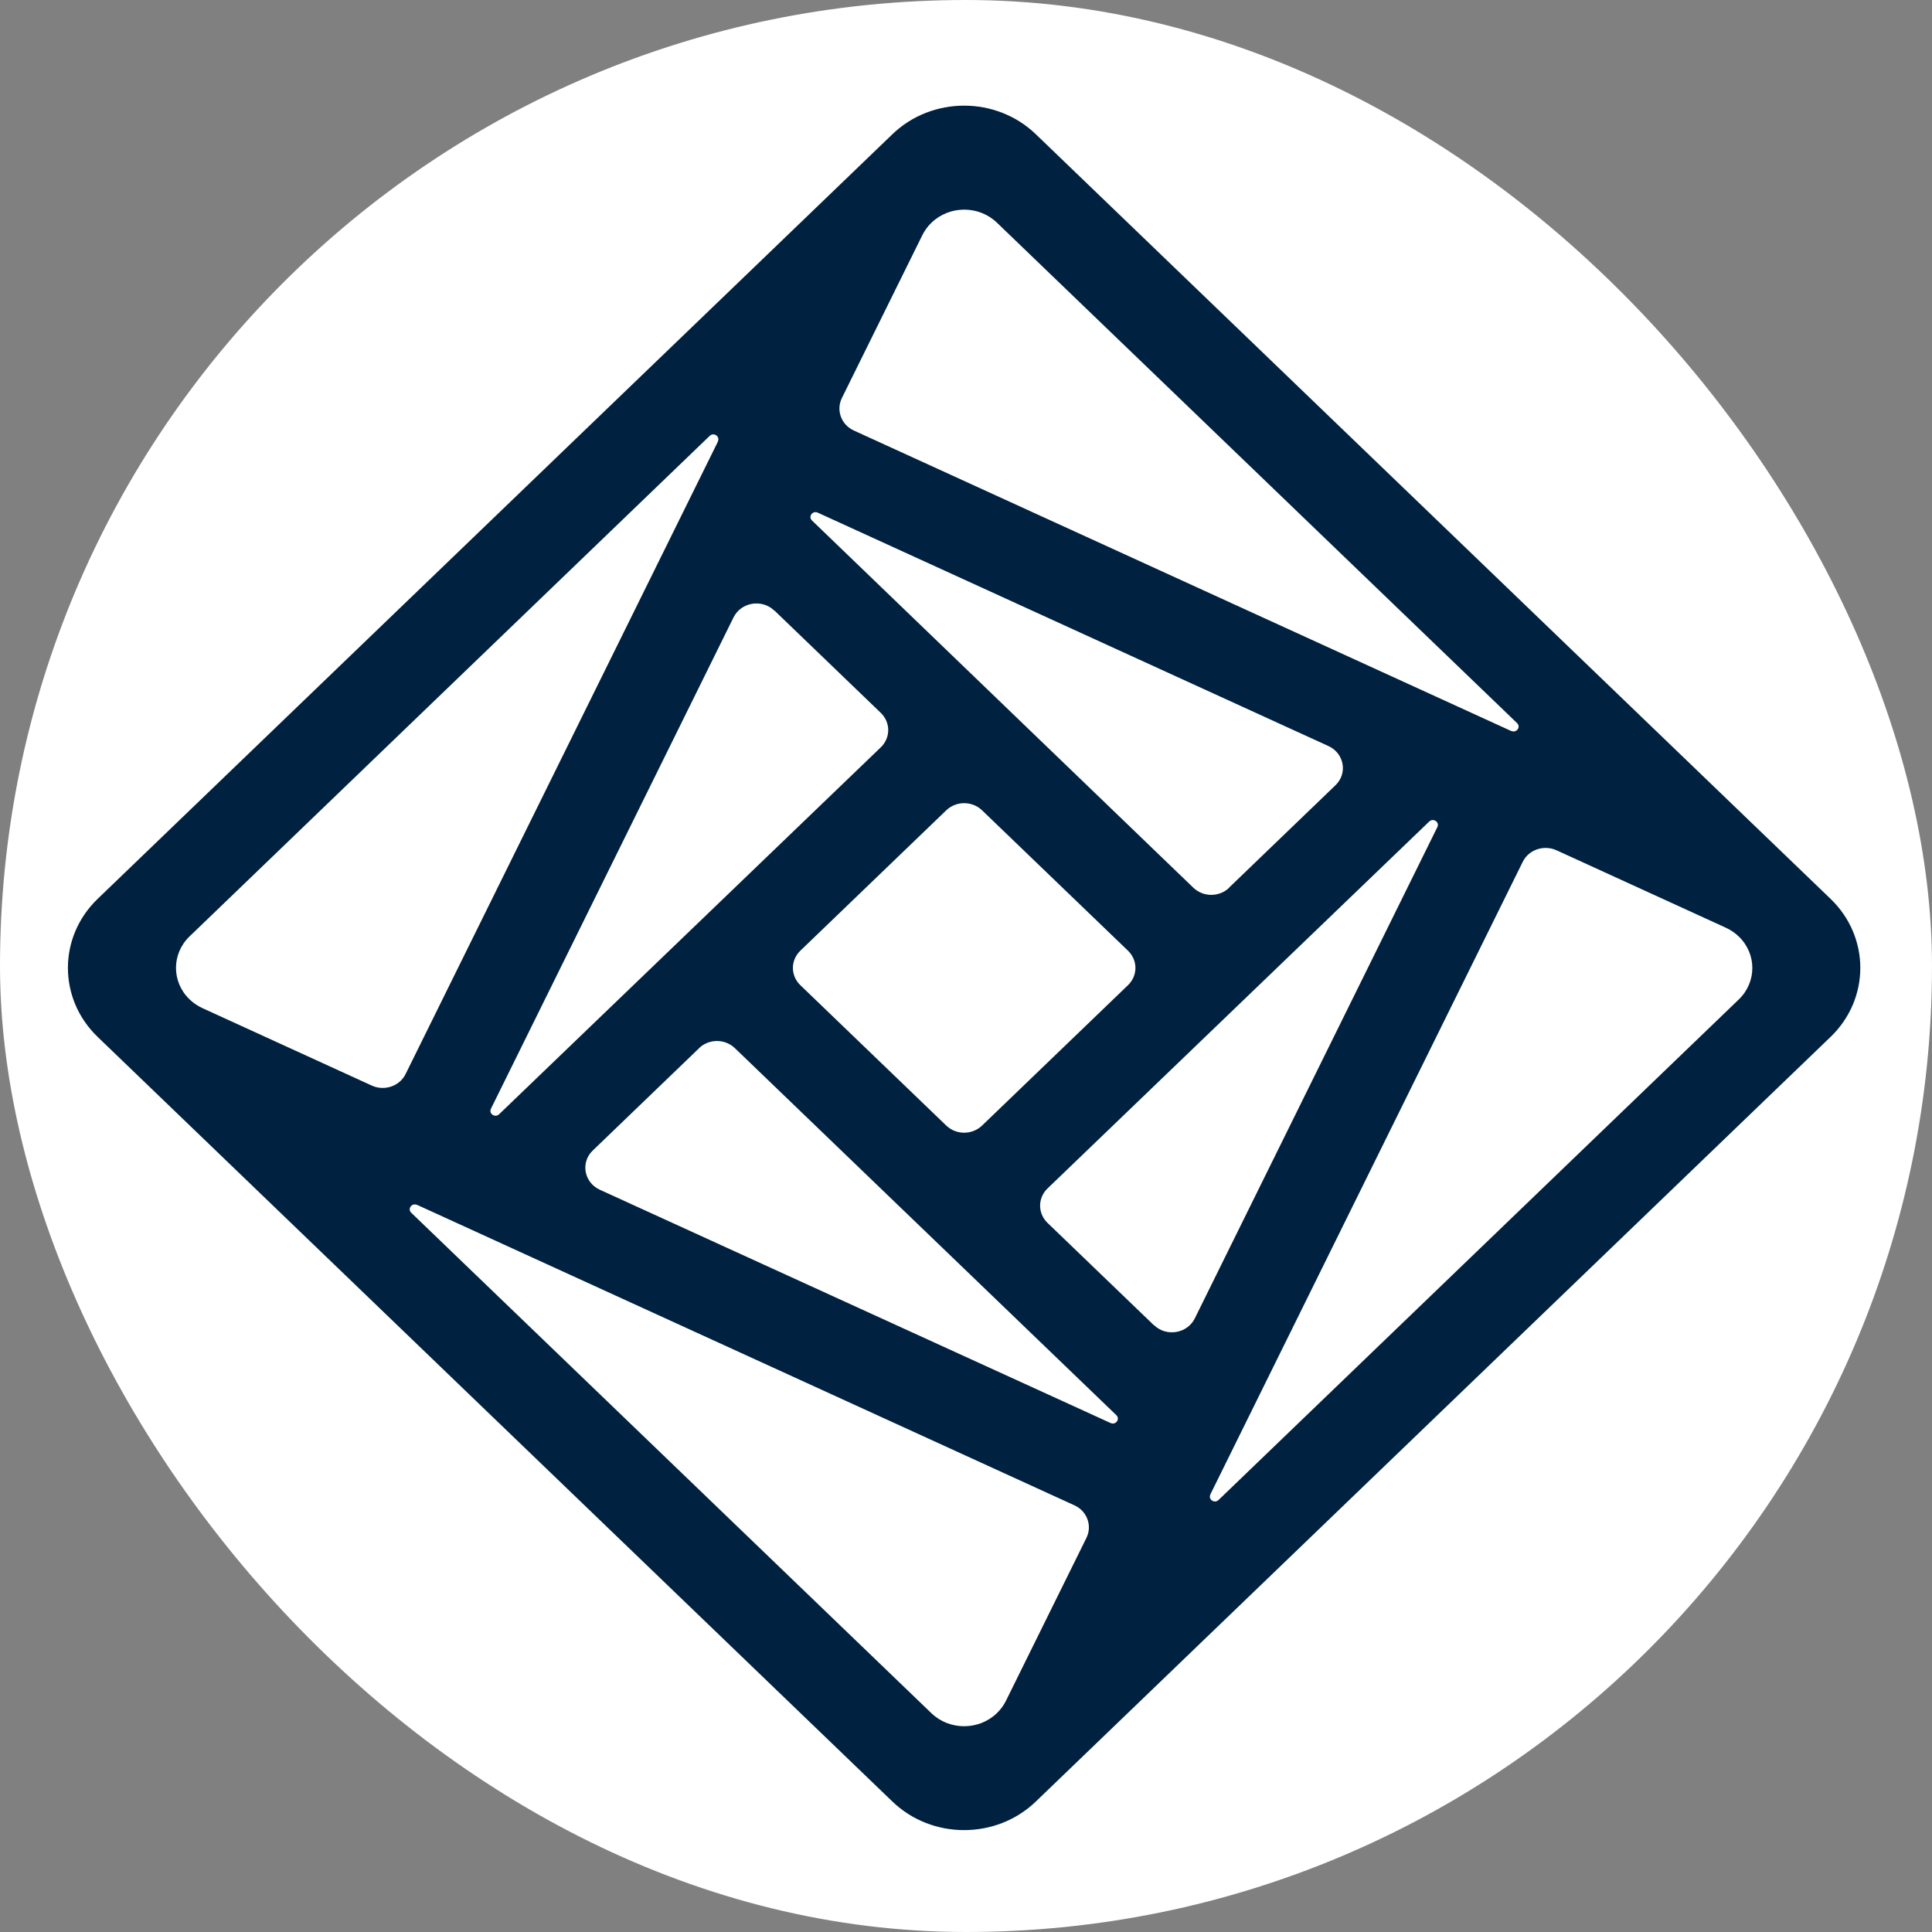 <svg xmlns="http://www.w3.org/2000/svg" version="1.1" xmlns:xlink="http://www.w3.org/1999/xlink" xmlns:svgjs="http://svgjs.dev/svgjs" width="512" height="512"><rect width="100%" height="100%" fill="#808080" stroke="none"/><svg width="512" height="512" viewBox="0 0 512 512" fill="none" xmlns="http://www.w3.org/2000/svg">
<rect width="512" height="512" rx="256" fill="white"></rect>
<path d="M236.489 35.579L25.877 238.21C15.374 248.315 15.374 264.685 25.877 274.79L236.489 477.421C246.992 487.526 264.008 487.526 274.511 477.421L485.123 274.79C495.626 264.685 495.626 248.315 485.123 238.21L274.511 35.579C264.008 25.474 246.992 25.474 236.489 35.579ZM400.518 193.738L226.291 114.098C222.938 112.579 221.525 108.713 223.105 105.486L244.443 62.294C245.053 61.068 245.856 59.974 246.854 59.015C251.648 54.402 259.407 54.402 264.202 59.015L402.042 191.631C403.123 192.671 401.876 194.324 400.518 193.711V193.738ZM212.103 251.941L250.761 214.747C253.394 212.214 257.634 212.214 260.266 214.747L298.925 251.941C301.558 254.474 301.558 258.553 298.925 261.086L260.266 298.279C257.634 300.812 253.394 300.812 250.761 298.279L212.103 261.086C209.47 258.553 209.47 254.474 212.103 251.941ZM325.75 235.25C323.118 237.783 318.878 237.783 316.245 235.25L215.179 137.934C214.126 136.894 215.345 135.241 216.703 135.854L352.049 197.71C356.234 199.63 357.204 204.962 353.906 208.108L325.723 235.224L325.75 235.25ZM205.23 161.797L233.413 188.912C236.046 191.445 236.046 195.524 233.413 198.057L132.264 295.293C131.183 296.306 129.465 295.133 130.103 293.827L194.395 163.61C196.39 159.584 201.932 158.65 205.202 161.823L205.23 161.797ZM185.25 277.776C187.882 275.243 192.122 275.243 194.755 277.776L295.849 375.039C296.902 376.079 295.683 377.732 294.325 377.119L158.951 315.29C154.766 313.37 153.796 308.038 157.094 304.892L185.277 277.776H185.25ZM305.798 351.203L277.614 324.088C274.982 321.555 274.982 317.476 277.614 314.943L378.764 217.707C379.844 216.694 381.563 217.867 380.925 219.173L316.633 349.39C314.638 353.416 309.095 354.35 305.825 351.177L305.798 351.203ZM190.266 117.004L107.489 284.628C105.91 287.855 101.892 289.214 98.538 287.695L53.645 267.165C52.37 266.578 51.234 265.805 50.236 264.845C45.442 260.233 45.442 252.767 50.236 248.155L188.076 115.511C189.157 114.472 190.875 115.671 190.238 116.978L190.266 117.004ZM110.51 319.289L284.736 398.928C288.09 400.448 289.503 404.314 287.923 407.54L266.585 450.733C265.975 451.959 265.172 453.052 264.174 454.012C259.38 458.625 251.62 458.625 246.826 454.012L108.986 321.395C107.905 320.355 109.152 318.702 110.51 319.316V319.289ZM320.762 396.022L403.538 228.398C405.118 225.172 409.136 223.812 412.489 225.332L457.383 245.862C458.658 246.448 459.794 247.222 460.792 248.181C465.586 252.794 465.586 260.259 460.792 264.872L322.924 397.515C321.843 398.555 320.125 397.355 320.762 396.049V396.022Z" fill="#00213F"></path>
</svg><style>@media (prefers-color-scheme: light) { :root { filter: none; } }
@media (prefers-color-scheme: dark) { :root { filter: none; } }
</style></svg>